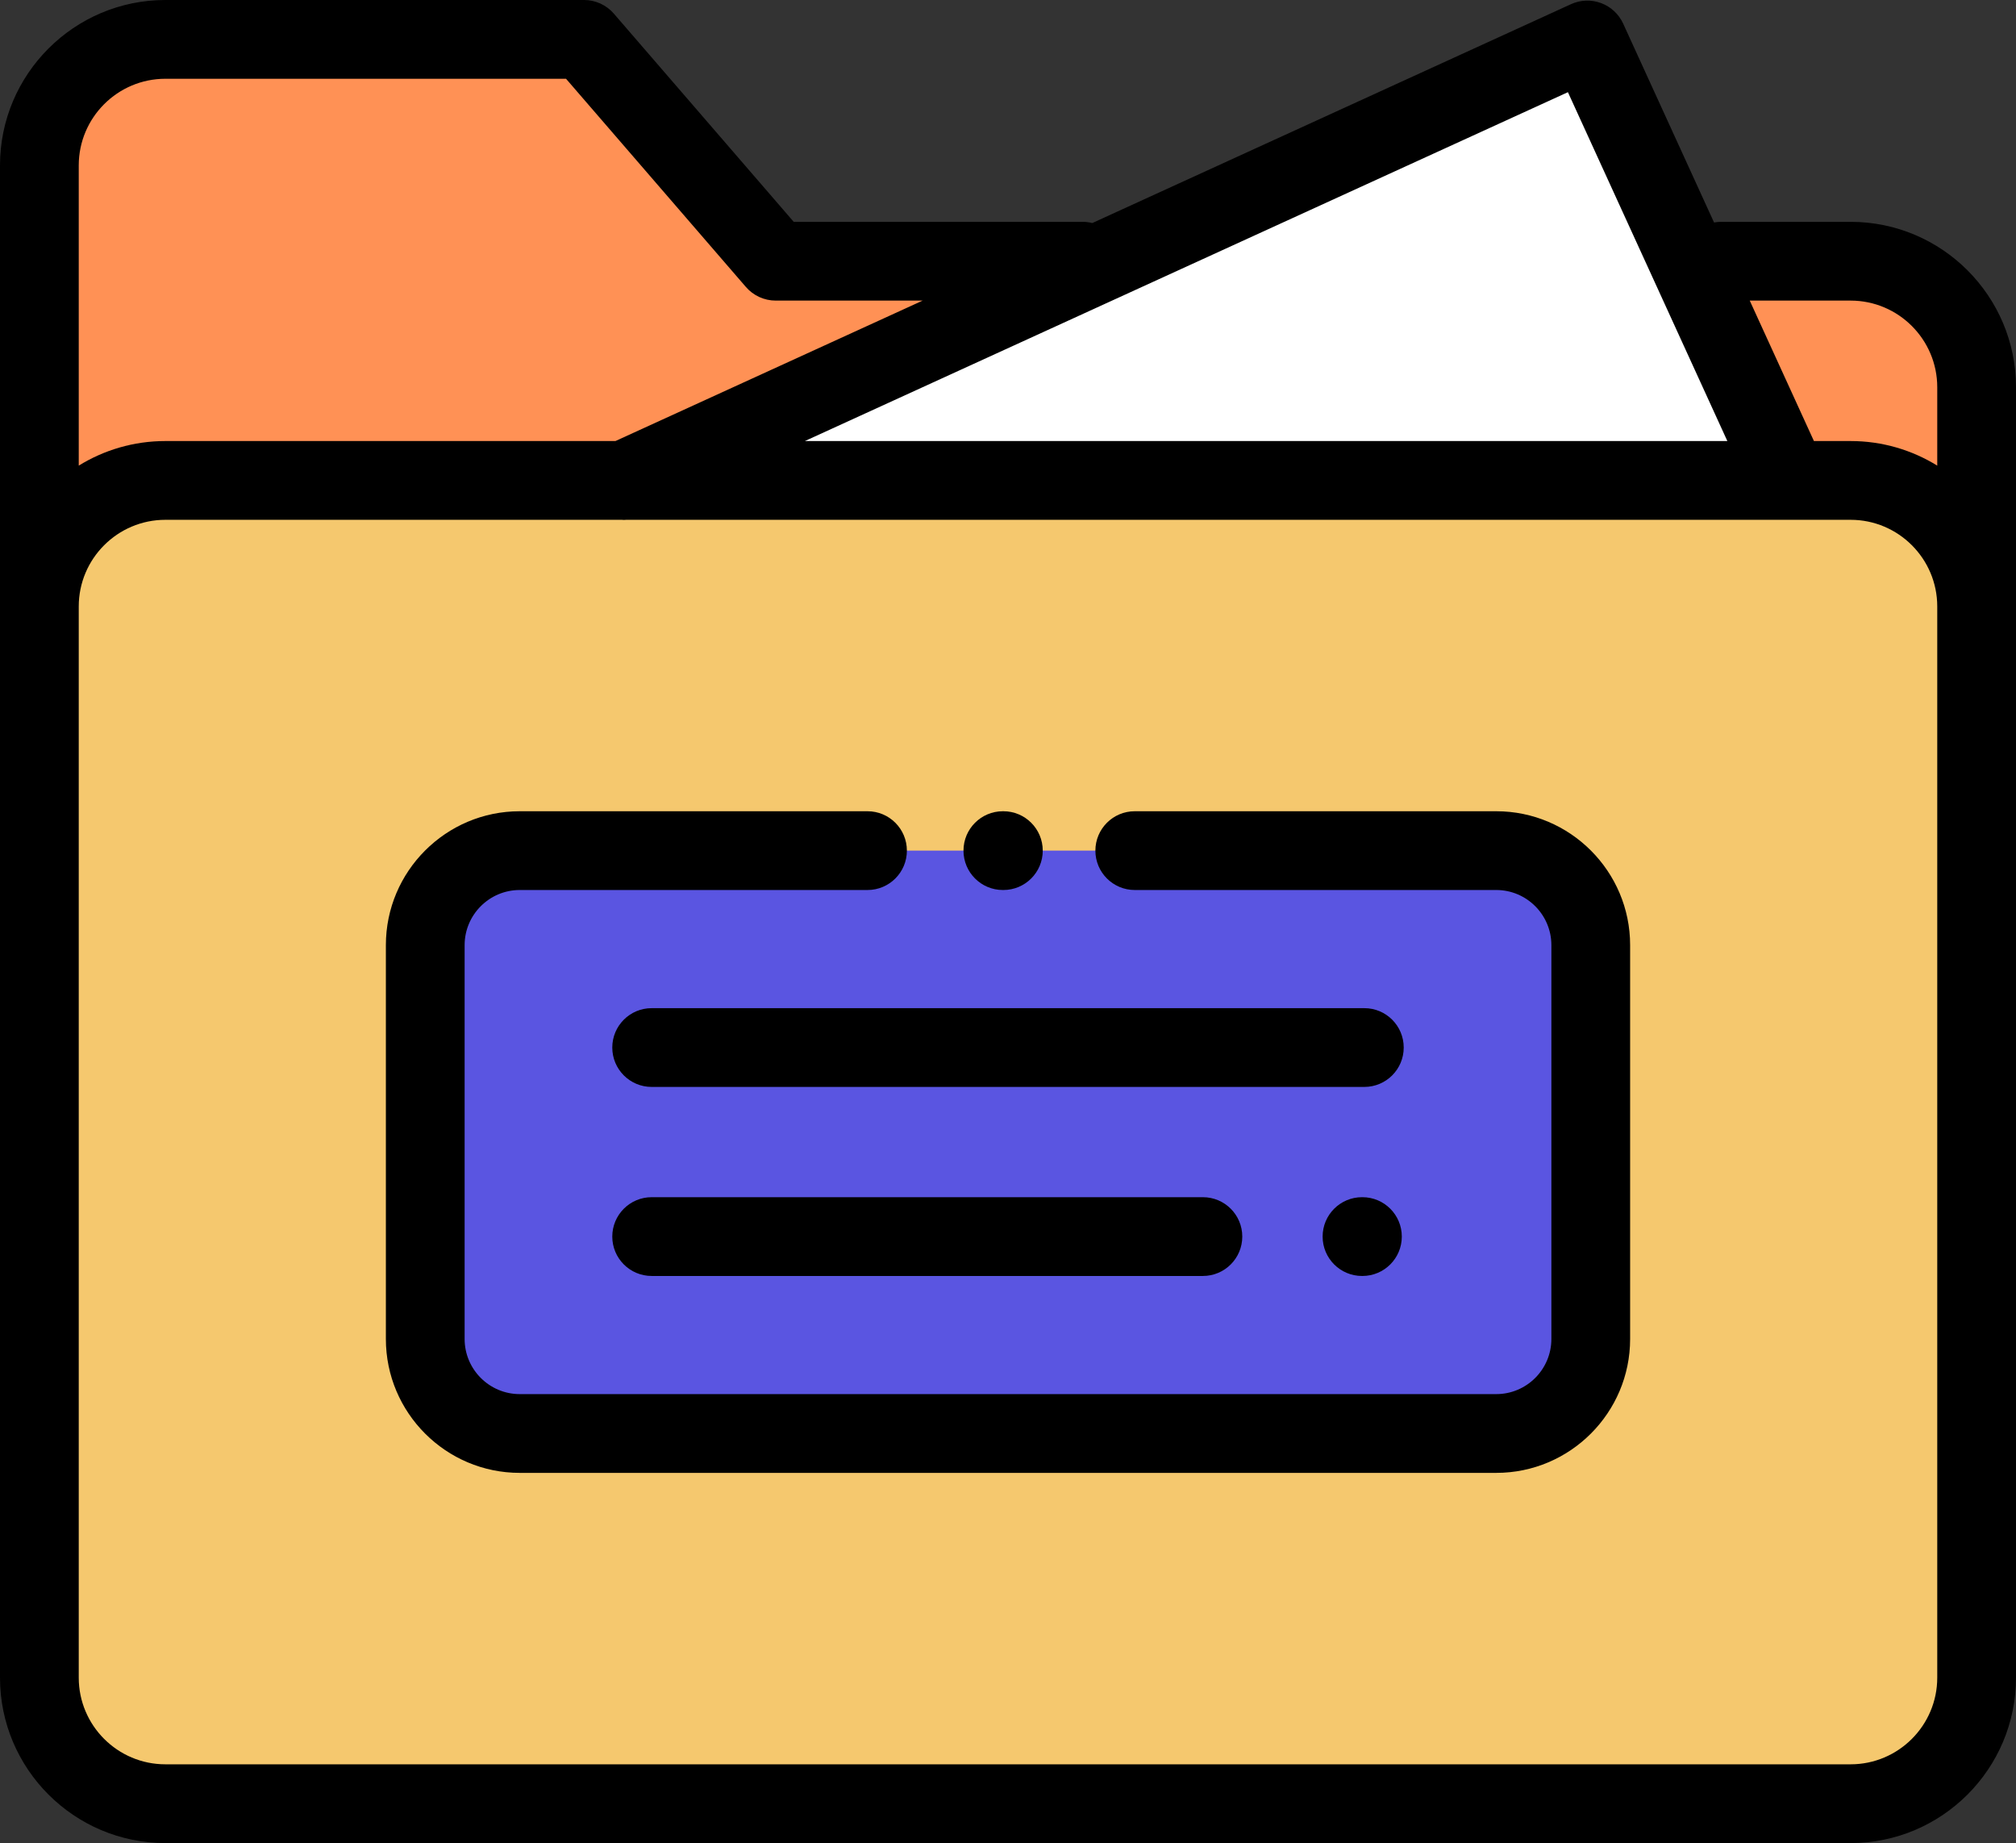 <?xml version="1.0" encoding="UTF-8" standalone="no"?>
<!-- Generator: Adobe Illustrator 19.0.0, SVG Export Plug-In . SVG Version: 6.00 Build 0)  -->

<svg
   xmlns:dc="http://purl.org/dc/elements/1.1/"
   xmlns:cc="http://creativecommons.org/ns#"
   xmlns:rdf="http://www.w3.org/1999/02/22-rdf-syntax-ns#"
   xmlns:svg="http://www.w3.org/2000/svg"
   xmlns="http://www.w3.org/2000/svg"
   xmlns:sodipodi="http://sodipodi.sourceforge.net/DTD/sodipodi-0.dtd"
   xmlns:inkscape="http://www.inkscape.org/namespaces/inkscape"
   version="1.1"
   id="Capa_1"
   x="0px"
   y="0px"
   viewBox="0 0 512 467.987"
   xml:space="preserve"
   sodipodi:docname="064-folder.svg"
   width="512"
   height="467.987"
   inkscape:version="0.92.3 (2405546, 2018-03-11)"><rect x="0" y="0" width="512" height="467.987" fill="#333333" stroke="none"/><defs
   id="defs61" /><sodipodi:namedview
   pagecolor="#ffffff"
   bordercolor="#666666"
   borderopacity="1"
   objecttolerance="10"
   gridtolerance="10"
   guidetolerance="10"
   inkscape:pageopacity="0"
   inkscape:pageshadow="2"
   inkscape:window-width="1440"
   inkscape:window-height="837"
   id="namedview59"
   showgrid="false"
   fit-margin-top="0"
   fit-margin-left="0"
   fit-margin-right="0"
   fit-margin-bottom="0"
   inkscape:zoom="0.4609375"
   inkscape:cx="256"
   inkscape:cy="233.994"
   inkscape:window-x="-8"
   inkscape:window-y="-8"
   inkscape:window-maximized="1"
   inkscape:current-layer="Capa_1" />
<g
   id="g6"
   transform="translate(0,-22.007)">
	<path
   style="fill:#ff9155"
   d="m 502,197.646 v -77.313 c 0,-17.673 -14.327,-32 -32,-32 H 437.086 V 197.646 H 502"
   id="path2"
   inkscape:connector-curvature="0" />
	<path
   style="fill:#ff9155"
   d="M 10,187.562 V 64.007 c 0,-17.673 14.327,-32 32,-32 h 106.332 l 48.669,56.327 H 275 v 99.228 H 10"
   id="path4"
   inkscape:connector-curvature="0" />
</g>
<path
   style="fill:#f5c86e"
   d="m 42,121.988 h 428 c 17.673,0 32,14.327 32,32 v 272 c 0,17.673 -14.327,32 -32,32 H 42 c -17.673,0 -32,-14.327 -32,-32 v -272 c 0,-17.674 14.327,-32 32,-32 z"
   id="path8"
   inkscape:connector-curvature="0" />
<g
   id="g14"
   transform="translate(0,-22.007)">
	<path
   style="fill:#5a55e1;fill-opacity:1"
   d="M 288.193,237.995 H 380 c 13.255,0 24,10.745 24,24 v 99.999 c 0,13.255 -10.745,24 -24,24 H 132 c -13.255,0 -24,-10.745 -24,-24 v -99.999 c 0,-13.255 10.745,-24 24,-24 h 88.321"
   id="path10"
   inkscape:connector-curvature="0" />
	<polygon
   style="fill:#ffffff"
   points="158.417,144.025 454.257,143.995 403.138,32.162 "
   id="polygon12" />
</g>
<path
   d="m 346.5,255.988 h -181 c -5.523,0 -10,4.477 -10,10 0,5.523 4.477,10 10,10 h 181 c 5.523,0 10,-4.477 10,-10 0,-5.523 -4.477,-10 -10,-10 z"
   id="path16"
   inkscape:connector-curvature="0" />
<path
   d="m 165.5,303.987 c -5.523,0 -10,4.477 -10,10 0,5.523 4.477,10 10,10 h 140 c 5.523,0 10,-4.477 10,-10 0,-5.523 -4.477,-10 -10,-10 z"
   id="path18"
   inkscape:connector-curvature="0" />
<path
   d="m 346.014,303.987 h -0.11 c -5.523,0 -10,4.477 -10,10 0,5.523 4.477,10 10,10 h 0.11 c 5.523,0 10,-4.477 10,-10 0,-5.523 -4.477,-10 -10,-10 z"
   id="path20"
   inkscape:connector-curvature="0" />
<path
   d="m 254.694,225.988 h 0.131 c 5.523,0 10,-4.477 10,-10 0,-5.523 -4.477,-10 -10,-10 h -0.131 c -5.523,0 -10,4.477 -10,10 0,5.523 4.477,10 10,10 z"
   id="path22"
   inkscape:connector-curvature="0" />
<path
   d="m 380,205.988 h -91.807 c -5.523,0 -10,4.477 -10,10 0,5.523 4.477,10 10,10 H 380 c 7.72,0 14,6.28 14,14 v 100 c 0,7.72 -6.28,14 -14,14 H 132 c -7.72,0 -14,-6.28 -14,-14 v -100 c 0,-7.72 6.28,-14 14,-14 h 88.321 c 5.523,0 10,-4.477 10,-10 0,-5.523 -4.477,-10 -10,-10 H 132 c -18.748,0 -34,15.252 -34,34 v 100 c 0,18.748 15.252,34 34,34 h 248 c 18.748,0 34,-15.252 34,-34 v -100 c 0,-18.748 -15.252,-34 -34,-34 z"
   id="path24"
   inkscape:connector-curvature="0" />
<path
   d="m 470,56.327 h -32.914 c -0.606,0 -1.196,0.063 -1.772,0.166 L 412.232,5.997 c -1.103,-2.412 -3.118,-4.288 -5.604,-5.213 -2.484,-0.926 -5.235,-0.827 -7.648,0.276 L 277.409,56.631 C 276.636,56.44 275.832,56.327 275,56.327 H 201.576 L 155.899,3.462 C 153.999,1.264 151.237,0 148.332,0 H 42 C 18.841,0 0,18.841 0,42 v 383.987 c 0,23.159 18.841,42 42,42 h 428 c 23.159,0 42,-18.841 42,-42 V 98.327 c 0,-23.159 -18.841,-42 -42,-42 z m 0,20 c 12.131,0 22,9.869 22,22 v 19.903 c -6.403,-3.954 -13.938,-6.242 -22,-6.242 h -9.319 L 444.38,76.327 c 0,0 25.62,0 25.62,0 z m -31.309,35.661 H 204.414 L 398.2,23.407 Z M 42,20 h 101.756 l 45.677,52.865 c 1.9,2.198 4.662,3.462 7.567,3.462 h 37.32 l -78.014,35.661 H 42 c -8.062,0 -15.597,2.288 -22,6.242 V 42 C 20,29.869 29.869,20 42,20 Z m 450,405.988 c 0,12.131 -9.869,22 -22,22 H 42 c -12.131,0 -22,-9.869 -22,-22 V 165.555 153.988 c 0,-12.131 9.869,-22 22,-22 h 115.956 c 0.156,0.007 0.31,0.033 0.467,0.033 0.209,0 0.419,-0.02 0.629,-0.033 H 470 c 12.131,0 22,9.869 22,22 v 21.653 z"
   id="path26"
   inkscape:connector-curvature="0" />
<g
   id="g28"
   transform="translate(0,-22.007)">
</g>
<g
   id="g30"
   transform="translate(0,-22.007)">
</g>
<g
   id="g32"
   transform="translate(0,-22.007)">
</g>
<g
   id="g34"
   transform="translate(0,-22.007)">
</g>
<g
   id="g36"
   transform="translate(0,-22.007)">
</g>
<g
   id="g38"
   transform="translate(0,-22.007)">
</g>
<g
   id="g40"
   transform="translate(0,-22.007)">
</g>
<g
   id="g42"
   transform="translate(0,-22.007)">
</g>
<g
   id="g44"
   transform="translate(0,-22.007)">
</g>
<g
   id="g46"
   transform="translate(0,-22.007)">
</g>
<g
   id="g48"
   transform="translate(0,-22.007)">
</g>
<g
   id="g50"
   transform="translate(0,-22.007)">
</g>
<g
   id="g52"
   transform="translate(0,-22.007)">
</g>
<g
   id="g54"
   transform="translate(0,-22.007)">
</g>
<g
   id="g56"
   transform="translate(0,-22.007)">
</g>
</svg>